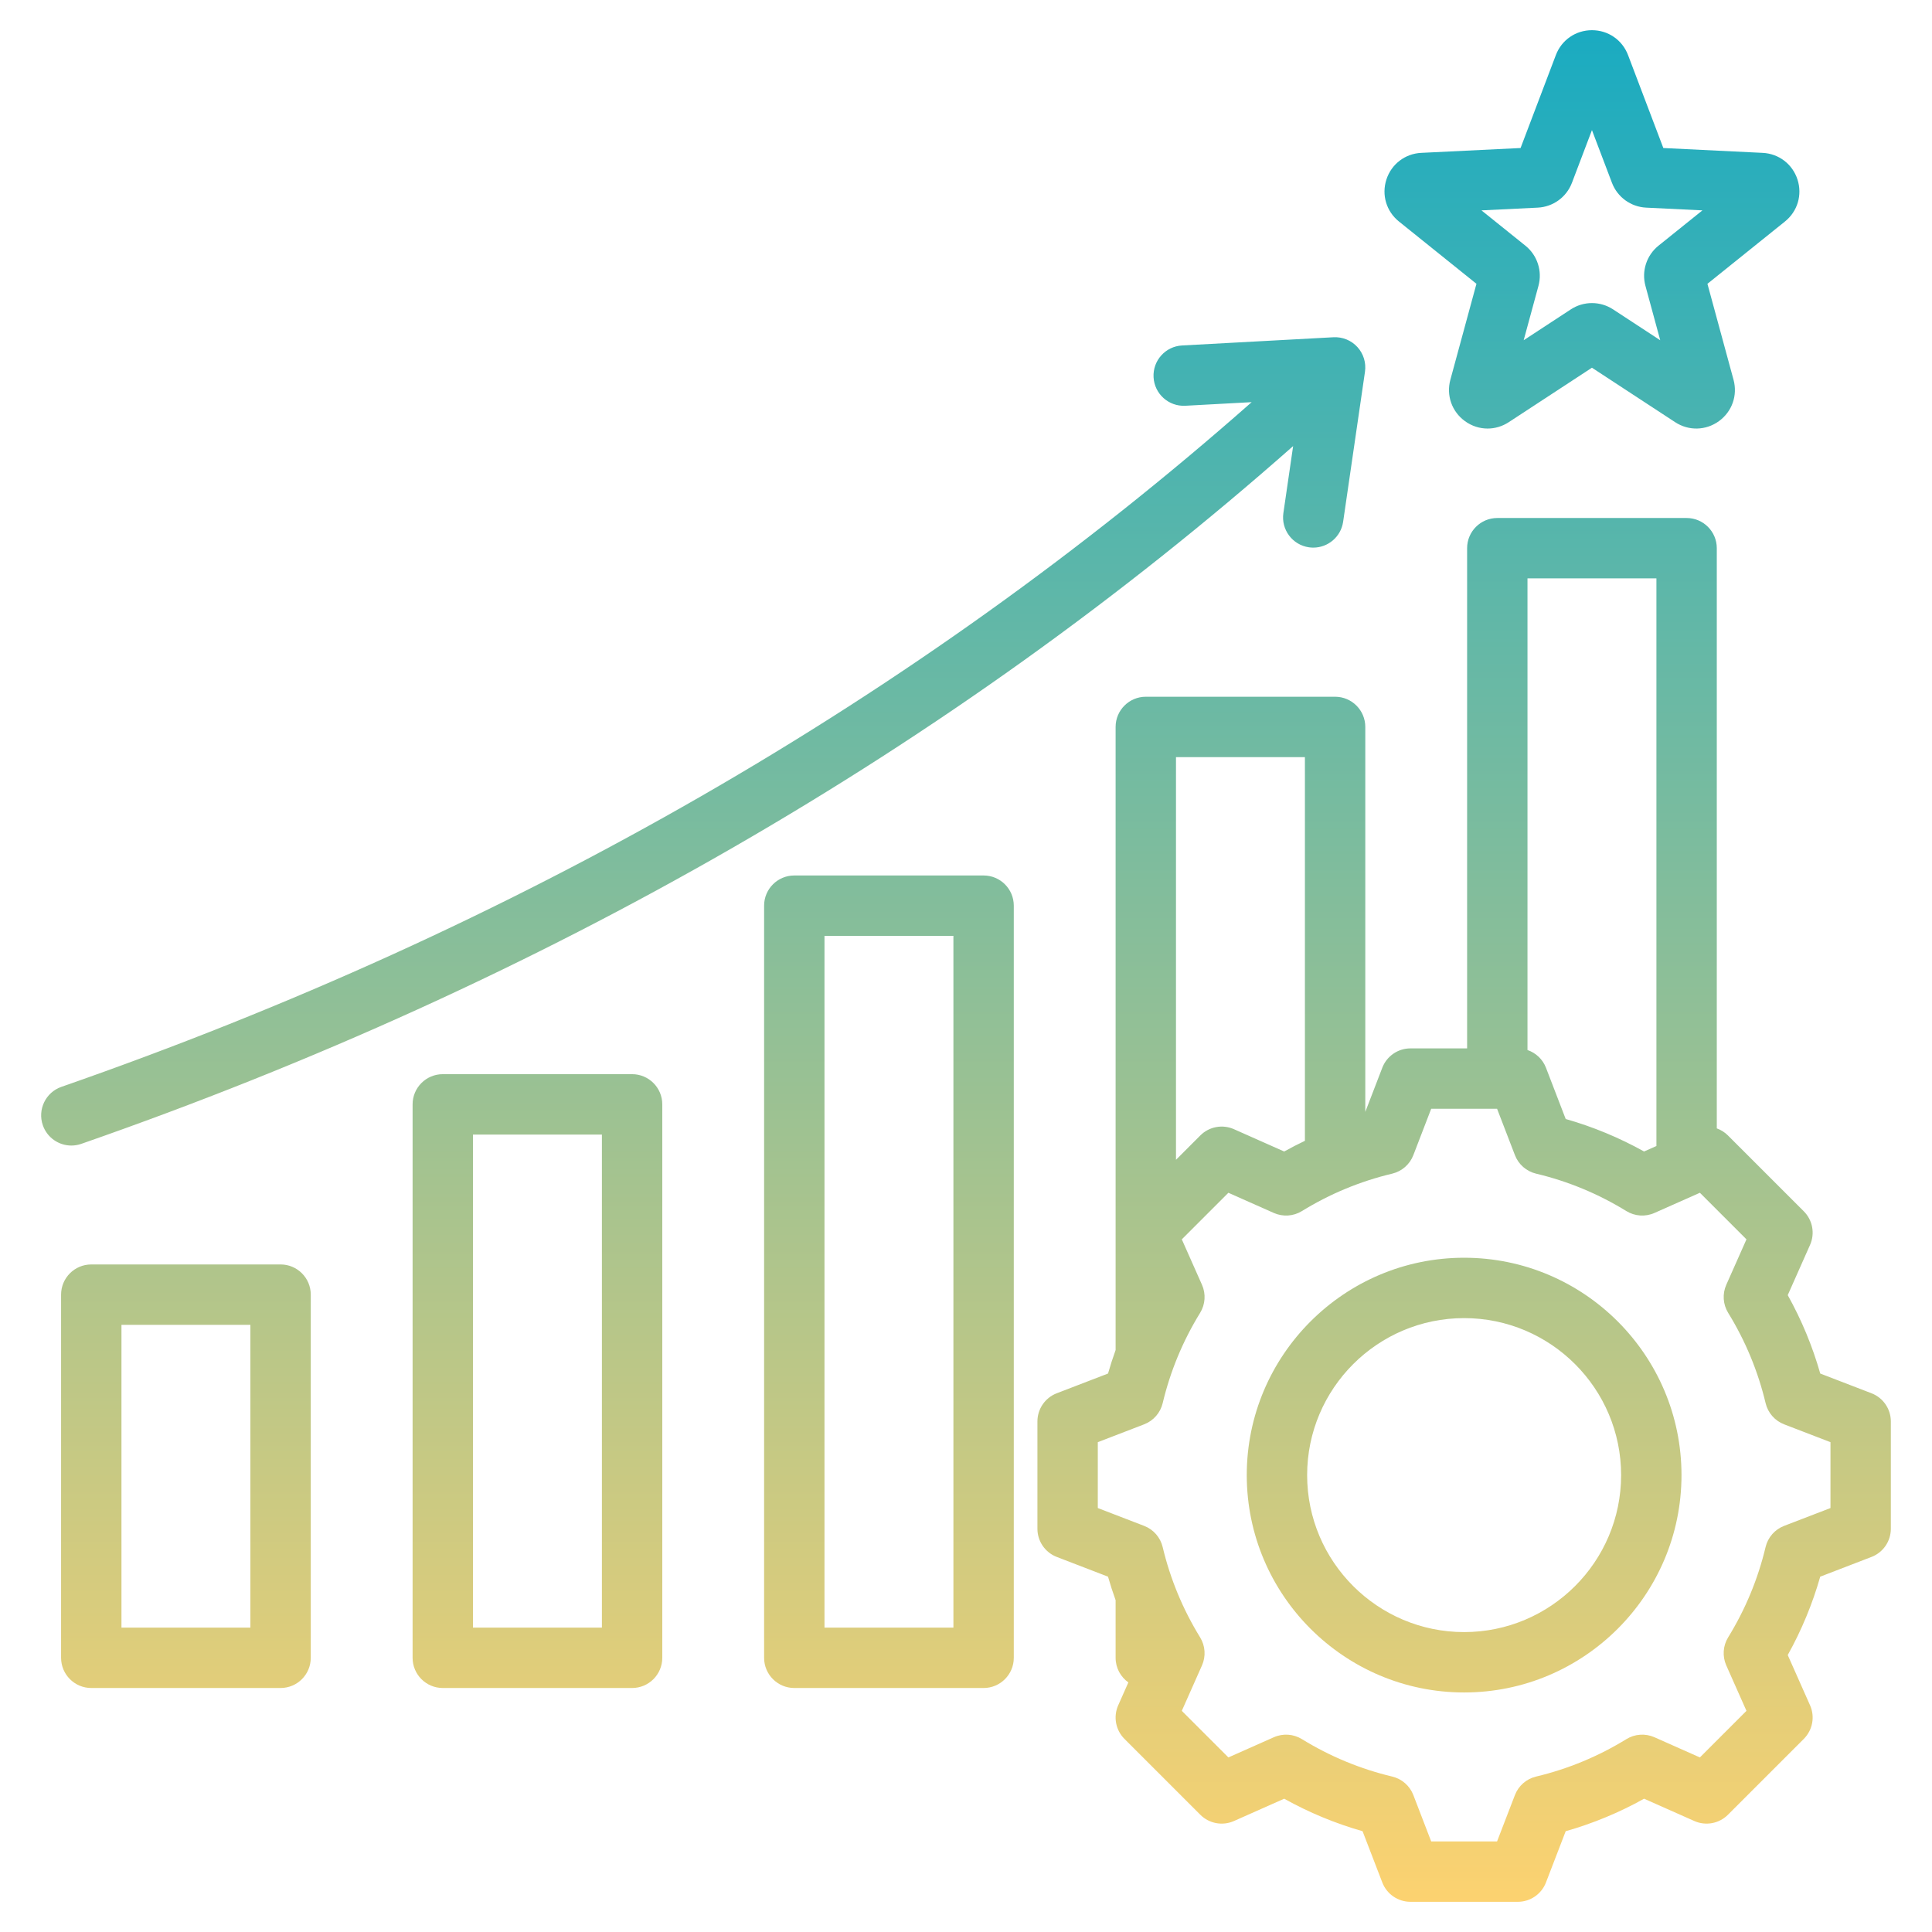 <svg width="512" height="512" viewBox="0 0 512 512" fill="none" xmlns="http://www.w3.org/2000/svg">
<path d="M260.664 232.012H210.497C206.079 232.012 202.497 235.594 202.497 240.012V439.338C202.497 443.756 206.079 447.338 210.497 447.338H260.664C265.082 447.338 268.664 443.756 268.664 439.338V240.012C268.664 235.593 265.083 232.012 260.664 232.012ZM252.664 431.338H218.497V248.012H252.664V431.338ZM167.511 284.667H117.343C112.925 284.667 109.343 288.249 109.343 292.667V439.338C109.343 443.756 112.925 447.338 117.343 447.338H167.511C171.929 447.338 175.511 443.756 175.511 439.338V292.667C175.511 288.249 171.929 284.667 167.511 284.667ZM159.511 431.338H125.343V300.667H159.511V431.338ZM74.356 335.093H24.189C19.77 335.093 16.189 338.675 16.189 343.093V439.337C16.189 443.755 19.77 447.337 24.189 447.337H74.356C78.773 447.337 82.356 443.755 82.356 439.337V343.093C82.356 338.674 78.775 335.093 74.356 335.093ZM66.356 431.337H32.188V351.093H66.356L66.356 431.337ZM18.909 303.583C15.6 303.583 12.504 301.514 11.354 298.212C9.9 294.04 12.104 289.479 16.277 288.026C136.769 246.064 242.783 185.053 331.704 106.576L314.128 107.53C309.714 107.763 305.945 104.386 305.706 99.975C305.467 95.563 308.849 91.793 313.261 91.553L353.383 89.375C355.778 89.246 358.106 90.196 359.723 91.968C361.341 93.739 362.078 96.142 361.733 98.516L355.943 138.277C355.363 142.258 351.944 145.125 348.036 145.125C347.653 145.125 347.265 145.098 346.873 145.041C342.501 144.404 339.473 140.344 340.109 135.972L342.694 118.215C252.127 198.244 144.186 260.424 21.538 303.136C20.669 303.44 19.782 303.583 18.909 303.583ZM370.733 58.699L391.275 75.21L384.361 100.642C383.236 104.779 384.751 109.08 388.219 111.6C390.023 112.911 392.122 113.57 394.227 113.57C396.167 113.57 398.112 113.009 399.832 111.883L421.882 97.448L443.933 111.883C447.519 114.23 452.078 114.12 455.545 111.601C459.013 109.081 460.528 104.781 459.404 100.642L452.489 75.211L473.03 58.701C476.372 56.016 477.676 51.646 476.351 47.568C475.026 43.49 471.403 40.72 467.122 40.512L440.8 39.228L431.446 14.59C429.926 10.586 426.173 8 421.884 8C417.594 8 413.841 10.586 412.322 14.589L402.968 39.227L376.645 40.51C372.362 40.718 368.739 43.488 367.415 47.566C366.089 51.645 367.393 56.015 370.733 58.699ZM407.518 55.025C411.582 54.827 415.141 52.242 416.583 48.44L421.883 34.481L427.184 48.442C428.629 52.244 432.187 54.828 436.247 55.025L451.161 55.752L439.524 65.106C436.353 67.654 434.993 71.838 436.061 75.762L439.978 90.169L427.482 81.989C424.078 79.763 419.683 79.764 416.281 81.991L403.789 90.169L407.706 75.762C408.774 71.835 407.414 67.651 404.244 65.106L392.606 55.752L407.518 55.025ZM495.966 369.23L482.384 364.001C480.324 356.766 477.439 349.806 473.77 343.224L479.682 329.915C481.026 326.89 480.368 323.351 478.028 321.011L457.916 300.899C457.065 300.048 456.054 299.427 454.968 299.036V145.277C454.968 140.859 451.386 137.277 446.968 137.277H396.8C392.382 137.277 388.8 140.859 388.8 145.277V277.834H373.789C370.479 277.834 367.512 279.872 366.323 282.96L361.817 294.667V192.645C361.817 188.227 358.235 184.645 353.817 184.645H303.649C299.231 184.645 295.649 188.227 295.649 192.645V357.774C294.913 359.826 294.236 361.9 293.638 364.001L280.054 369.23C276.965 370.418 274.928 373.386 274.928 376.696V405.138C274.928 408.448 276.966 411.415 280.054 412.604L293.636 417.832C294.235 419.936 294.912 422.013 295.649 424.067V439.337C295.649 442.033 296.986 444.411 299.029 445.861L296.338 451.919C294.994 454.943 295.652 458.483 297.992 460.823L318.105 480.935C320.446 483.276 323.986 483.933 327.009 482.59L340.324 476.676C346.905 480.343 353.862 483.228 361.094 485.287L366.323 498.873C367.511 501.962 370.479 503.999 373.789 503.999H402.232C405.542 503.999 408.509 501.961 409.698 498.873L414.925 485.291C422.16 483.231 429.121 480.346 435.702 476.677L449.012 482.588C452.036 483.932 455.575 483.275 457.916 480.934L478.028 460.822C480.368 458.482 481.026 454.943 479.682 451.918L473.768 438.603C477.435 432.022 480.32 425.065 482.379 417.833L495.965 412.604C499.054 411.416 501.091 408.448 501.091 405.138V376.696C501.092 373.387 499.054 370.419 495.966 369.23ZM438.967 153.277V303.705L435.696 305.158C429.114 301.491 422.158 298.606 414.926 296.547L409.697 282.96C408.829 280.704 407.007 279.019 404.8 278.269V153.277H438.967ZM345.816 200.645V302.328C343.959 303.214 342.125 304.154 340.322 305.159L327.007 299.245C323.983 297.902 320.443 298.56 318.103 300.9L311.648 307.355V200.645H345.816ZM485.092 399.646L472.805 404.375C470.343 405.322 468.507 407.422 467.896 409.989C465.885 418.44 462.549 426.487 457.98 433.907C456.597 436.154 456.41 438.937 457.481 441.348L462.83 453.392L450.486 465.736L438.447 460.389C436.035 459.318 433.252 459.504 431.005 460.889C423.586 465.458 415.537 468.795 407.082 470.806C404.515 471.416 402.415 473.253 401.467 475.715L396.738 488H379.281L374.552 475.712C373.605 473.25 371.505 471.414 368.938 470.803C360.487 468.792 352.44 465.456 345.021 460.887C342.774 459.505 339.991 459.317 337.579 460.387L325.535 465.737L313.19 453.393L318.537 441.355C319.608 438.943 319.421 436.159 318.038 433.913C313.469 426.494 310.132 418.445 308.12 409.988C307.509 407.422 305.673 405.321 303.211 404.374L290.928 399.646V382.189L303.214 377.46C305.676 376.513 307.512 374.412 308.123 371.846C310.134 363.394 313.471 355.346 318.04 347.926C319.423 345.679 319.61 342.895 318.539 340.484L313.191 328.442L325.535 316.097L337.58 321.447C339.992 322.517 342.775 322.331 345.021 320.947C352.441 316.378 360.489 313.042 368.939 311.031C371.505 310.42 373.606 308.584 374.553 306.122L379.283 293.834H396.74L401.47 306.122C402.417 308.584 404.517 310.42 407.084 311.031C415.534 313.042 423.582 316.378 431.002 320.947C433.248 322.33 436.032 322.516 438.443 321.447L450.488 316.097L462.832 328.441L457.485 340.48C456.414 342.892 456.601 345.676 457.985 347.923C462.554 355.342 465.891 363.392 467.903 371.847C468.513 374.413 470.35 376.514 472.812 377.461L485.095 382.19V399.646H485.092ZM388.009 333.314C356.246 333.314 330.405 359.155 330.405 390.918C330.405 422.68 356.246 448.521 388.009 448.521C419.772 448.521 445.613 422.68 445.613 390.918C445.613 359.155 419.772 333.314 388.009 333.314ZM388.009 432.521C365.069 432.521 346.405 413.858 346.405 390.918C346.405 367.978 365.068 349.314 388.009 349.314C410.95 349.314 429.613 367.977 429.613 390.918C429.613 413.857 410.95 432.521 388.009 432.521Z" fill="url(#paint0_linear_11069_322)"/>
<defs>
<linearGradient id="paint0_linear_11069_322" x1="255.999" y1="8" x2="255.999" y2="503.999" gradientUnits="userSpaceOnUse">
<stop stop-color="#1AABC1"/>
<stop offset="1" stop-color="#FCD270"/>
</linearGradient>
</defs>
</svg>
